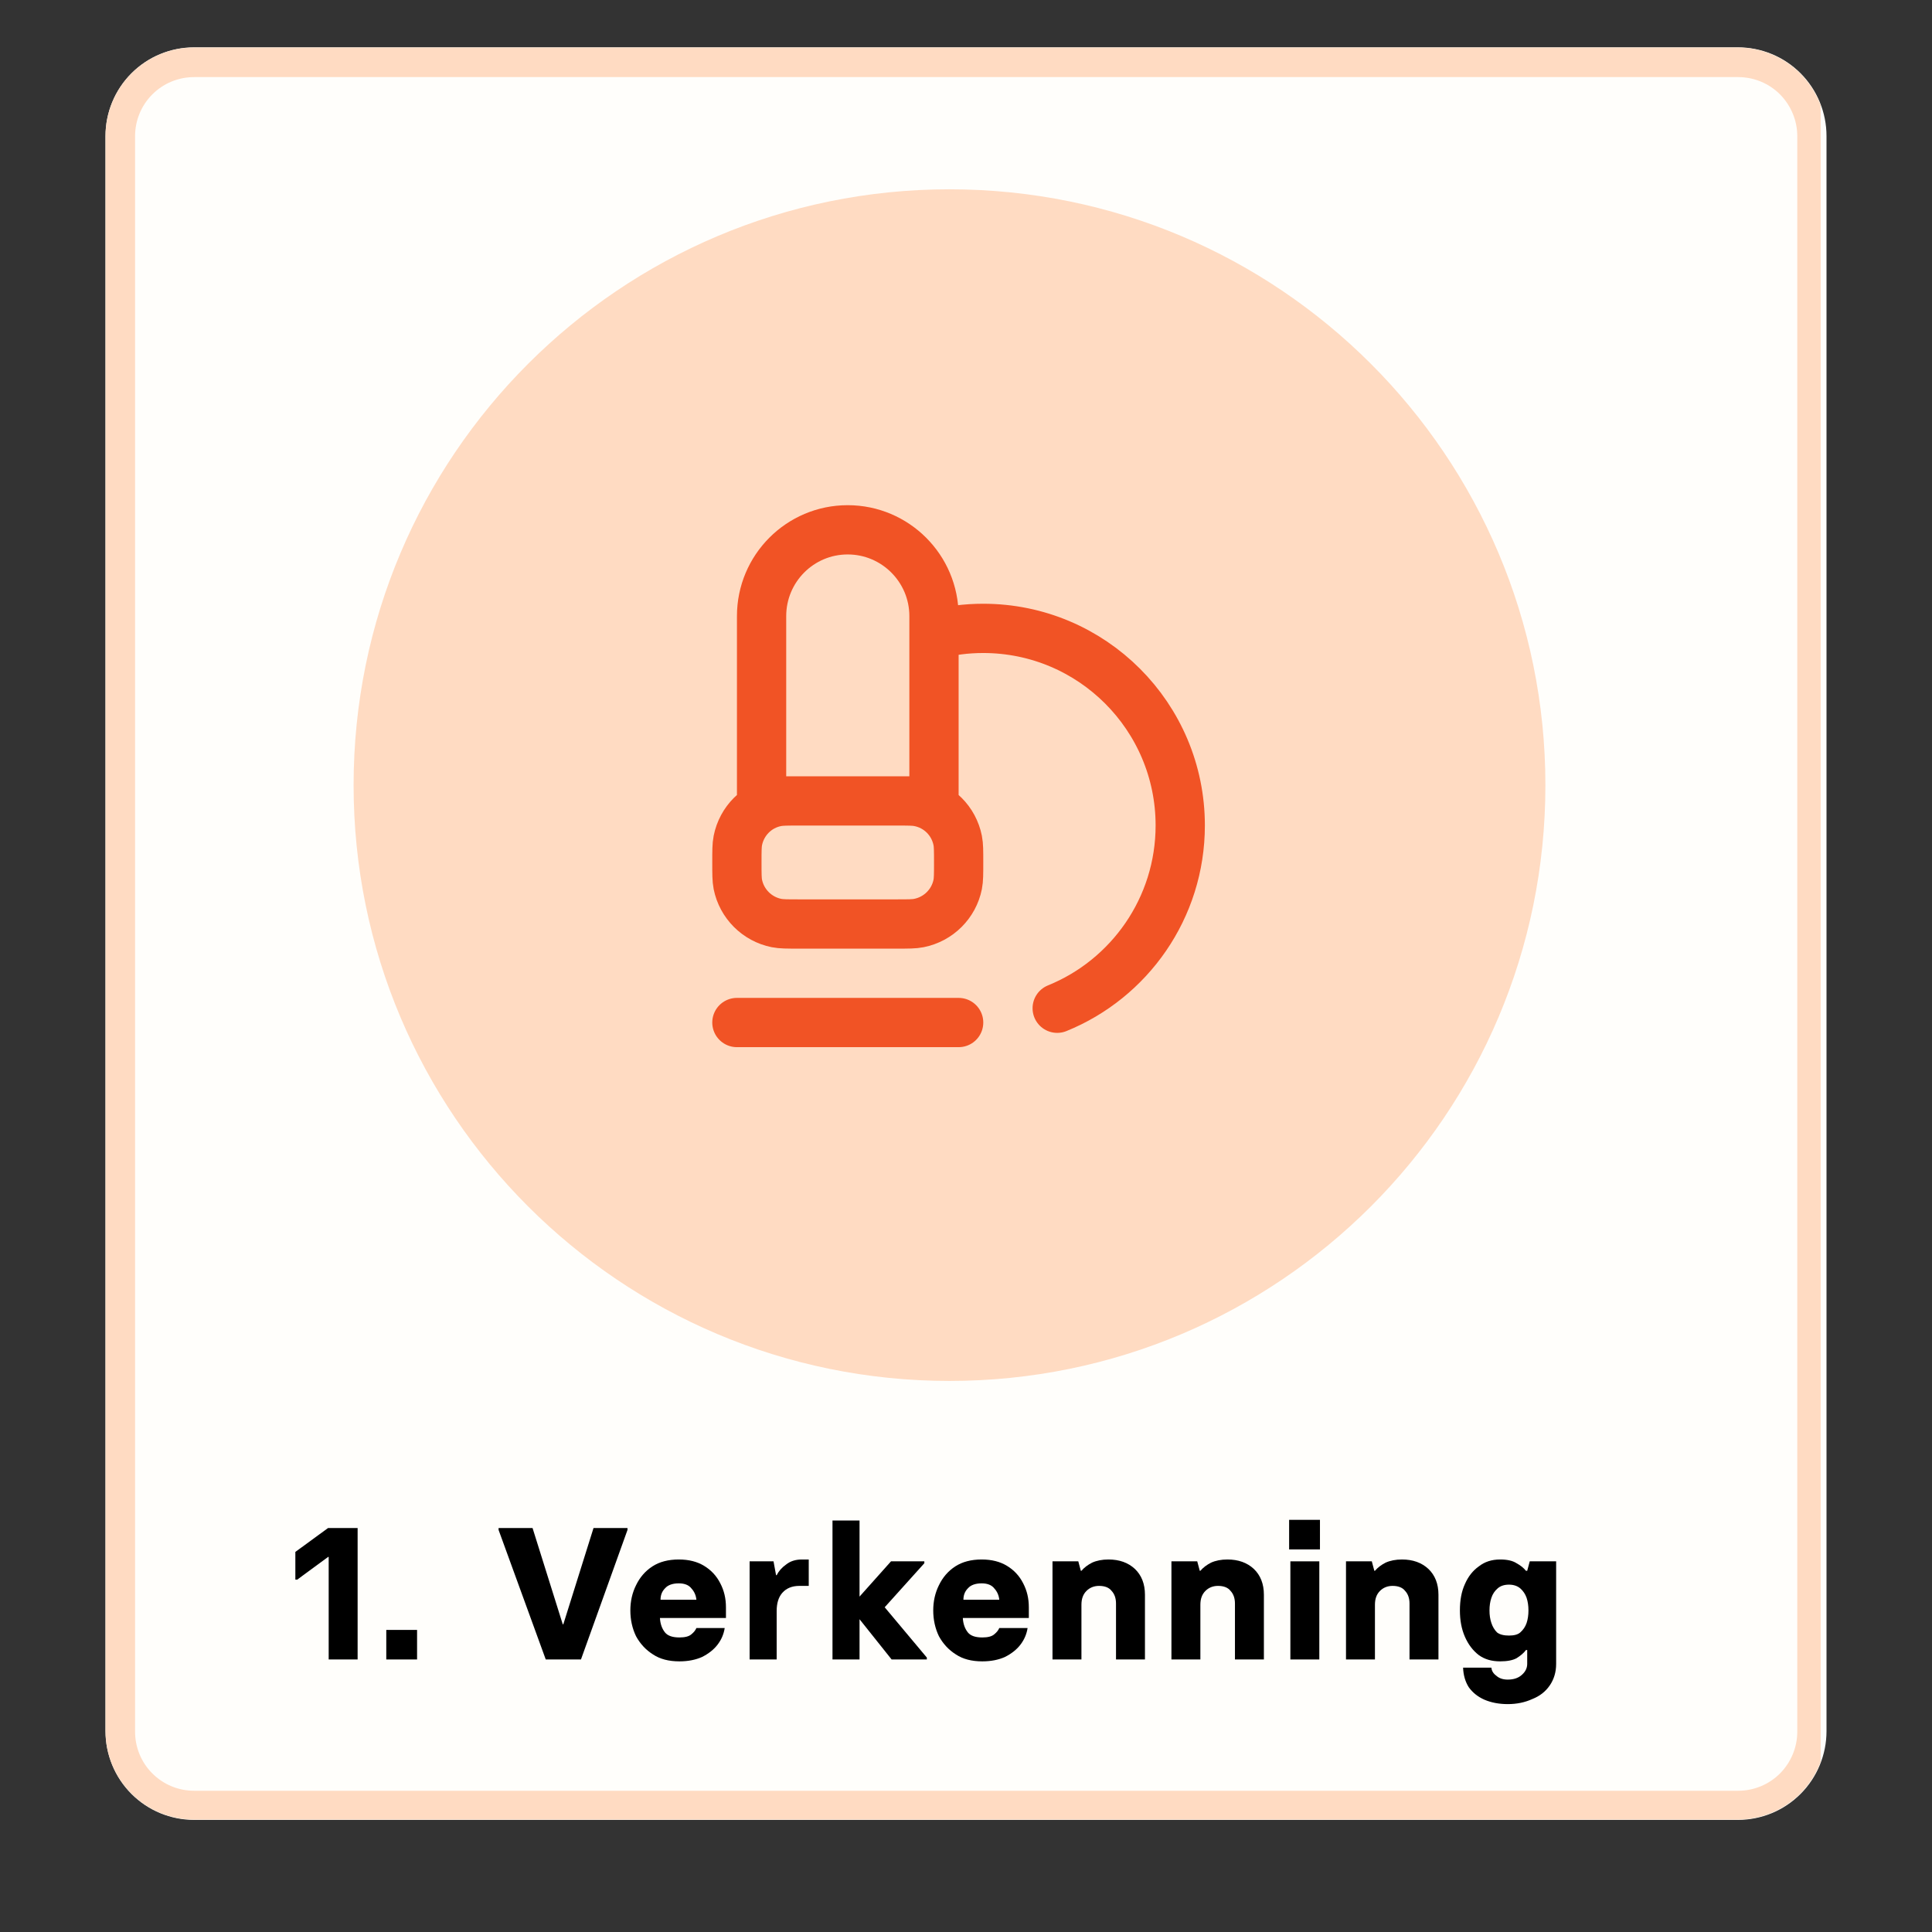 <?xml version="1.0" encoding="UTF-8"?> <svg xmlns="http://www.w3.org/2000/svg" xmlns:xlink="http://www.w3.org/1999/xlink" width="64" zoomAndPan="magnify" viewBox="0 0 48 48" height="64" preserveAspectRatio="xMidYMid meet" version="1.0"><rect x="0" y="0" width="48" height="48" fill="#333333" stroke="none"/><defs><g></g><clipPath id="dc9c234b81"><path d="M 2.621 1.176 L 45.379 1.176 L 45.379 45.27 L 2.621 45.27 Z M 2.621 1.176 " clip-rule="nonzero"></path></clipPath><clipPath id="9a8b125d9e"><path d="M 4.824 1.176 L 43.176 1.176 C 43.762 1.176 44.32 1.406 44.734 1.82 C 45.148 2.234 45.379 2.797 45.379 3.379 L 45.379 43.012 C 45.379 43.594 45.148 44.156 44.734 44.57 C 44.32 44.984 43.762 45.215 43.176 45.215 L 4.824 45.215 C 4.238 45.215 3.68 44.984 3.266 44.57 C 2.852 44.156 2.621 43.594 2.621 43.012 L 2.621 3.379 C 2.621 2.797 2.852 2.234 3.266 1.82 C 3.68 1.406 4.238 1.176 4.824 1.176 Z M 4.824 1.176 " clip-rule="nonzero"></path></clipPath><clipPath id="1117e76a35"><path d="M 0.621 0.176 L 43.379 0.176 L 43.379 44.27 L 0.621 44.27 Z M 0.621 0.176 " clip-rule="nonzero"></path></clipPath><clipPath id="9bc4585c64"><path d="M 2.824 0.176 L 41.176 0.176 C 41.762 0.176 42.32 0.406 42.734 0.82 C 43.148 1.234 43.379 1.797 43.379 2.379 L 43.379 42.012 C 43.379 42.594 43.148 43.156 42.734 43.57 C 42.32 43.984 41.762 44.215 41.176 44.215 L 2.824 44.215 C 2.238 44.215 1.68 43.984 1.266 43.57 C 0.852 43.156 0.621 42.594 0.621 42.012 L 0.621 2.379 C 0.621 1.797 0.852 1.234 1.266 0.82 C 1.68 0.406 2.238 0.176 2.824 0.176 Z M 2.824 0.176 " clip-rule="nonzero"></path></clipPath><clipPath id="caa1f8f71f"><rect x="0" width="44" y="0" height="45"></rect></clipPath><clipPath id="0a851d1e7b"><path d="M 2.621 1.18 L 45.234 1.18 L 45.234 45.238 L 2.621 45.238 Z M 2.621 1.18 " clip-rule="nonzero"></path></clipPath><clipPath id="d280ec2780"><path d="M 4.824 1.18 L 43.168 1.18 C 43.75 1.18 44.312 1.41 44.727 1.824 C 45.137 2.238 45.371 2.797 45.371 3.383 L 45.371 43.004 C 45.371 43.59 45.137 44.148 44.727 44.562 C 44.312 44.977 43.75 45.207 43.168 45.207 L 4.824 45.207 C 4.238 45.207 3.68 44.977 3.266 44.562 C 2.852 44.148 2.621 43.59 2.621 43.004 L 2.621 3.383 C 2.621 2.797 2.852 2.238 3.266 1.824 C 3.68 1.41 4.238 1.18 4.824 1.18 Z M 4.824 1.18 " clip-rule="nonzero"></path></clipPath><clipPath id="525fc54e99"><path d="M 30 2 L 33 2 L 33 6.555 L 30 6.555 Z M 30 2 " clip-rule="nonzero"></path></clipPath><clipPath id="9b21617482"><rect x="0" width="34" y="0" height="7"></rect></clipPath><clipPath id="d6c3f5d6a8"><path d="M 15.594 9.961 L 33.961 9.961 L 33.961 29 L 15.594 29 Z M 15.594 9.961 " clip-rule="nonzero"></path></clipPath><clipPath id="e029ca0a68"><path d="M 8.785 4.703 L 38.395 4.703 L 38.395 34.309 L 8.785 34.309 Z M 8.785 4.703 " clip-rule="nonzero"></path></clipPath><clipPath id="597bac5bef"><path d="M 23.59 4.703 C 15.414 4.703 8.785 11.328 8.785 19.508 C 8.785 27.684 15.414 34.309 23.59 34.309 C 31.766 34.309 38.395 27.684 38.395 19.508 C 38.395 11.328 31.766 4.703 23.59 4.703 Z M 23.59 4.703 " clip-rule="nonzero"></path></clipPath><clipPath id="49bcf759ce"><path d="M 0.785 0.703 L 30.395 0.703 L 30.395 30.309 L 0.785 30.309 Z M 0.785 0.703 " clip-rule="nonzero"></path></clipPath><clipPath id="2da413ad52"><path d="M 15.59 0.703 C 7.414 0.703 0.785 7.328 0.785 15.508 C 0.785 23.684 7.414 30.309 15.59 30.309 C 23.766 30.309 30.395 23.684 30.395 15.508 C 30.395 7.328 23.766 0.703 15.59 0.703 Z M 15.59 0.703 " clip-rule="nonzero"></path></clipPath><clipPath id="8fca0bce53"><rect x="0" width="31" y="0" height="31"></rect></clipPath><clipPath id="1424edede5"><path d="M 17 12 L 30 12 L 30 26.637 L 17 26.637 Z M 17 12 " clip-rule="nonzero"></path></clipPath></defs><g clip-path="url(#dc9c234b81)"><g clip-path="url(#9a8b125d9e)"><g transform="matrix(1, 0, 0, 1, 2, 1)"><g clip-path="url(#caa1f8f71f)"><g clip-path="url(#1117e76a35)"><g clip-path="url(#9bc4585c64)"><path fill="#fffefb" d="M 0.621 0.176 L 43.379 0.176 L 43.379 44.27 L 0.621 44.27 Z M 0.621 0.176 " fill-opacity="1" fill-rule="nonzero"></path></g></g></g></g></g></g><g clip-path="url(#0a851d1e7b)"><g clip-path="url(#d280ec2780)"><path stroke-linecap="butt" transform="matrix(0.735, 0, 0, 0.735, 2.62, 1.179)" fill="none" stroke-linejoin="miter" d="M 3 0.002 L 55.19 0.002 C 55.982 0.002 56.748 0.315 57.311 0.879 C 57.869 1.442 58.188 2.203 58.188 3 L 58.188 56.929 C 58.188 57.727 57.869 58.487 57.311 59.05 C 56.748 59.614 55.982 59.928 55.19 59.928 L 3 59.928 C 2.202 59.928 1.442 59.614 0.878 59.05 C 0.315 58.487 0.001 57.727 0.001 56.929 L 0.001 3 C 0.001 2.203 0.315 1.442 0.878 0.879 C 1.442 0.315 2.202 0.002 3 0.002 Z M 3 0.002 " stroke="#ffdbc2" stroke-width="2" stroke-opacity="1" stroke-miterlimit="4"></path></g></g><g transform="matrix(1, 0, 0, 1, 6, 36)"><g clip-path="url(#9b21617482)"><g fill="#000000" fill-opacity="1"><g transform="translate(1.182, 5.229)"><g><path d="M 0.984 0 L 0.984 -2.547 L 0.969 -2.547 L 0.203 -1.984 L 0.156 -1.984 L 0.156 -2.672 L 0.969 -3.266 L 1.703 -3.266 L 1.703 0 Z M 0.984 0 "></path></g></g></g><g fill="#000000" fill-opacity="1"><g transform="translate(3.409, 5.229)"><g><path d="M 0.188 0 L 0.188 -0.734 L 0.953 -0.734 L 0.953 0 Z M 0.188 0 "></path></g></g></g><g fill="#000000" fill-opacity="1"><g transform="translate(4.79, 5.229)"><g></g></g></g><g fill="#000000" fill-opacity="1"><g transform="translate(6.34, 5.229)"><g><path d="M 1.219 0 L 0.047 -3.219 L 0.047 -3.266 L 0.891 -3.266 L 1.641 -0.875 L 1.656 -0.875 L 2.406 -3.266 L 3.25 -3.266 L 3.25 -3.219 L 2.094 0 Z M 1.219 0 "></path></g></g></g><g fill="#000000" fill-opacity="1"><g transform="translate(9.552, 5.229)"><g><path d="M 1.328 0.047 C 1.066 0.047 0.848 -0.008 0.672 -0.125 C 0.492 -0.238 0.352 -0.391 0.25 -0.578 C 0.156 -0.773 0.109 -0.988 0.109 -1.219 C 0.109 -1.445 0.156 -1.656 0.25 -1.844 C 0.344 -2.039 0.477 -2.195 0.656 -2.312 C 0.832 -2.426 1.051 -2.484 1.312 -2.484 C 1.562 -2.484 1.77 -2.43 1.938 -2.328 C 2.113 -2.223 2.25 -2.078 2.344 -1.891 C 2.438 -1.711 2.484 -1.516 2.484 -1.297 L 2.484 -1.031 L 0.844 -1.031 C 0.852 -0.883 0.895 -0.766 0.969 -0.672 C 1.039 -0.586 1.16 -0.547 1.328 -0.547 C 1.461 -0.547 1.562 -0.57 1.625 -0.625 C 1.688 -0.676 1.727 -0.727 1.75 -0.781 L 2.453 -0.781 C 2.43 -0.633 2.375 -0.5 2.281 -0.375 C 2.188 -0.25 2.055 -0.145 1.891 -0.062 C 1.734 0.008 1.547 0.047 1.328 0.047 Z M 0.859 -1.484 L 1.75 -1.484 C 1.738 -1.598 1.695 -1.691 1.625 -1.766 C 1.562 -1.848 1.457 -1.891 1.312 -1.891 C 1.156 -1.891 1.039 -1.848 0.969 -1.766 C 0.895 -1.691 0.859 -1.598 0.859 -1.484 Z M 0.859 -1.484 "></path></g></g></g><g fill="#000000" fill-opacity="1"><g transform="translate(12.39, 5.229)"><g><path d="M 0.234 0 L 0.234 -2.438 L 0.828 -2.438 L 0.891 -2.094 L 0.906 -2.094 C 0.957 -2.195 1.035 -2.285 1.141 -2.359 C 1.242 -2.441 1.375 -2.484 1.531 -2.484 L 1.703 -2.484 L 1.703 -1.828 L 1.469 -1.828 C 1.289 -1.828 1.148 -1.77 1.047 -1.656 C 0.953 -1.551 0.906 -1.398 0.906 -1.203 L 0.906 0 Z M 0.234 0 "></path></g></g></g><g fill="#000000" fill-opacity="1"><g transform="translate(14.449, 5.229)"><g><path d="M 1.531 -1.297 L 2.578 -0.047 L 2.578 0 L 1.703 0 L 0.906 -1 L 0.906 0 L 0.234 0 L 0.234 -3.453 L 0.906 -3.453 L 0.906 -1.562 L 1.688 -2.438 L 2.516 -2.438 L 2.516 -2.391 Z M 1.531 -1.297 "></path></g></g></g><g fill="#000000" fill-opacity="1"><g transform="translate(17.077, 5.229)"><g><path d="M 1.328 0.047 C 1.066 0.047 0.848 -0.008 0.672 -0.125 C 0.492 -0.238 0.352 -0.391 0.25 -0.578 C 0.156 -0.773 0.109 -0.988 0.109 -1.219 C 0.109 -1.445 0.156 -1.656 0.25 -1.844 C 0.344 -2.039 0.477 -2.195 0.656 -2.312 C 0.832 -2.426 1.051 -2.484 1.312 -2.484 C 1.562 -2.484 1.77 -2.43 1.938 -2.328 C 2.113 -2.223 2.25 -2.078 2.344 -1.891 C 2.438 -1.711 2.484 -1.516 2.484 -1.297 L 2.484 -1.031 L 0.844 -1.031 C 0.852 -0.883 0.895 -0.766 0.969 -0.672 C 1.039 -0.586 1.16 -0.547 1.328 -0.547 C 1.461 -0.547 1.562 -0.57 1.625 -0.625 C 1.688 -0.676 1.727 -0.727 1.75 -0.781 L 2.453 -0.781 C 2.43 -0.633 2.375 -0.5 2.281 -0.375 C 2.188 -0.25 2.055 -0.145 1.891 -0.062 C 1.734 0.008 1.547 0.047 1.328 0.047 Z M 0.859 -1.484 L 1.75 -1.484 C 1.738 -1.598 1.695 -1.691 1.625 -1.766 C 1.562 -1.848 1.457 -1.891 1.312 -1.891 C 1.156 -1.891 1.039 -1.848 0.969 -1.766 C 0.895 -1.691 0.859 -1.598 0.859 -1.484 Z M 0.859 -1.484 "></path></g></g></g><g fill="#000000" fill-opacity="1"><g transform="translate(19.915, 5.229)"><g><path d="M 0.234 0 L 0.234 -2.438 L 0.875 -2.438 L 0.938 -2.203 L 0.953 -2.203 C 1.023 -2.285 1.113 -2.352 1.219 -2.406 C 1.332 -2.457 1.469 -2.484 1.625 -2.484 C 1.895 -2.484 2.113 -2.406 2.281 -2.25 C 2.445 -2.094 2.531 -1.879 2.531 -1.609 L 2.531 0 L 1.812 0 L 1.812 -1.391 C 1.812 -1.523 1.773 -1.629 1.703 -1.703 C 1.641 -1.785 1.535 -1.828 1.391 -1.828 C 1.266 -1.828 1.16 -1.785 1.078 -1.703 C 0.992 -1.617 0.953 -1.504 0.953 -1.359 L 0.953 0 Z M 0.234 0 "></path></g></g></g><g fill="#000000" fill-opacity="1"><g transform="translate(22.87, 5.229)"><g><path d="M 0.234 0 L 0.234 -2.438 L 0.875 -2.438 L 0.938 -2.203 L 0.953 -2.203 C 1.023 -2.285 1.113 -2.352 1.219 -2.406 C 1.332 -2.457 1.469 -2.484 1.625 -2.484 C 1.895 -2.484 2.113 -2.406 2.281 -2.25 C 2.445 -2.094 2.531 -1.879 2.531 -1.609 L 2.531 0 L 1.812 0 L 1.812 -1.391 C 1.812 -1.523 1.773 -1.629 1.703 -1.703 C 1.641 -1.785 1.535 -1.828 1.391 -1.828 C 1.266 -1.828 1.16 -1.785 1.078 -1.703 C 0.992 -1.617 0.953 -1.504 0.953 -1.359 L 0.953 0 Z M 0.234 0 "></path></g></g></g><g fill="#000000" fill-opacity="1"><g transform="translate(25.825, 5.229)"><g><path d="M 0.203 -2.734 L 0.203 -3.469 L 0.969 -3.469 L 0.969 -2.734 Z M 0.234 0 L 0.234 -2.438 L 0.953 -2.438 L 0.953 0 Z M 0.234 0 "></path></g></g></g><g fill="#000000" fill-opacity="1"><g transform="translate(27.207, 5.229)"><g><path d="M 0.234 0 L 0.234 -2.438 L 0.875 -2.438 L 0.938 -2.203 L 0.953 -2.203 C 1.023 -2.285 1.113 -2.352 1.219 -2.406 C 1.332 -2.457 1.469 -2.484 1.625 -2.484 C 1.895 -2.484 2.113 -2.406 2.281 -2.25 C 2.445 -2.094 2.531 -1.879 2.531 -1.609 L 2.531 0 L 1.812 0 L 1.812 -1.391 C 1.812 -1.523 1.773 -1.629 1.703 -1.703 C 1.641 -1.785 1.535 -1.828 1.391 -1.828 C 1.266 -1.828 1.16 -1.785 1.078 -1.703 C 0.992 -1.617 0.953 -1.504 0.953 -1.359 L 0.953 0 Z M 0.234 0 "></path></g></g></g><g clip-path="url(#525fc54e99)"><g fill="#000000" fill-opacity="1"><g transform="translate(30.162, 5.229)"><g><path d="M 1.297 1.109 C 1.078 1.109 0.883 1.07 0.719 1 C 0.551 0.926 0.422 0.82 0.328 0.688 C 0.242 0.551 0.195 0.391 0.188 0.203 L 0.891 0.203 C 0.898 0.285 0.941 0.352 1.016 0.406 C 1.086 0.469 1.18 0.5 1.297 0.5 C 1.453 0.5 1.57 0.457 1.656 0.375 C 1.738 0.301 1.781 0.211 1.781 0.109 L 1.781 -0.234 L 1.75 -0.234 C 1.695 -0.16 1.617 -0.094 1.516 -0.031 C 1.422 0.02 1.285 0.047 1.109 0.047 C 0.898 0.047 0.723 -0.004 0.578 -0.109 C 0.43 -0.223 0.316 -0.375 0.234 -0.562 C 0.148 -0.758 0.109 -0.977 0.109 -1.219 C 0.109 -1.469 0.148 -1.688 0.234 -1.875 C 0.316 -2.062 0.43 -2.207 0.578 -2.312 C 0.723 -2.426 0.898 -2.484 1.109 -2.484 C 1.285 -2.484 1.422 -2.453 1.516 -2.391 C 1.617 -2.336 1.695 -2.273 1.75 -2.203 L 1.781 -2.203 L 1.844 -2.438 L 2.5 -2.438 L 2.5 0.109 C 2.5 0.316 2.445 0.492 2.344 0.641 C 2.238 0.797 2.094 0.91 1.906 0.984 C 1.727 1.066 1.523 1.109 1.297 1.109 Z M 1.328 -0.594 C 1.453 -0.594 1.547 -0.617 1.609 -0.672 C 1.68 -0.734 1.734 -0.812 1.766 -0.906 C 1.797 -1 1.812 -1.102 1.812 -1.219 C 1.812 -1.332 1.797 -1.438 1.766 -1.531 C 1.734 -1.625 1.68 -1.703 1.609 -1.766 C 1.535 -1.828 1.441 -1.859 1.328 -1.859 C 1.211 -1.859 1.117 -1.828 1.047 -1.766 C 0.973 -1.703 0.922 -1.625 0.891 -1.531 C 0.859 -1.438 0.844 -1.332 0.844 -1.219 C 0.844 -1.102 0.859 -1 0.891 -0.906 C 0.922 -0.812 0.969 -0.734 1.031 -0.672 C 1.102 -0.617 1.203 -0.594 1.328 -0.594 Z M 1.328 -0.594 "></path></g></g></g></g></g></g><g clip-path="url(#d6c3f5d6a8)"><path fill="#f15324" d="M 26.492 22.848 L 26.355 22.926 C 25.43 23.465 24.395 23.75 23.348 23.766 L 23.242 23.766 C 19.879 23.766 17.098 21.027 17.043 17.664 C 17.004 15.305 18.344 13.09 20.457 12.023 C 21.297 11.602 22.199 11.379 23.145 11.363 L 23.246 11.359 C 26.609 11.359 29.395 14.098 29.445 17.465 C 29.48 19.641 28.352 21.703 26.492 22.848 Z M 23.246 9.957 L 23.121 9.957 C 21.094 9.992 19.199 10.812 17.785 12.273 C 16.367 13.738 15.605 15.66 15.641 17.688 C 15.707 21.812 19.117 25.168 23.242 25.168 L 23.367 25.168 C 24.652 25.148 25.918 24.801 27.023 24.164 L 27.16 24.086 L 27.258 24.207 C 27.996 25.121 28.734 26.035 29.473 26.949 L 30.703 28.465 C 30.965 28.793 31.293 28.953 31.738 28.973 C 31.766 28.973 31.789 28.977 31.812 28.977 C 32.09 28.977 32.371 28.863 32.617 28.652 C 32.793 28.496 32.965 28.34 33.137 28.18 L 33.199 28.125 C 33.488 27.855 33.652 27.508 33.66 27.152 C 33.664 26.789 33.512 26.43 33.223 26.145 C 32.605 25.527 31.984 24.918 31.359 24.309 L 30.59 23.555 C 30.379 23.355 30.172 23.152 29.965 22.945 C 29.762 22.746 29.559 22.551 29.355 22.352 L 29.242 22.238 L 29.336 22.109 C 30.355 20.754 30.879 19.137 30.852 17.441 C 30.785 13.312 27.375 9.957 23.246 9.957 " fill-opacity="1" fill-rule="nonzero"></path></g><g clip-path="url(#e029ca0a68)"><g clip-path="url(#597bac5bef)"><g transform="matrix(1, 0, 0, 1, 8, 4)"><g clip-path="url(#8fca0bce53)"><g clip-path="url(#49bcf759ce)"><g clip-path="url(#2da413ad52)"><path fill="#ffdbc2" d="M 0.785 0.703 L 30.395 0.703 L 30.395 30.309 L 0.785 30.309 Z M 0.785 0.703 " fill-opacity="1" fill-rule="nonzero"></path></g></g></g></g></g></g><g clip-path="url(#1424edede5)"><path stroke-linecap="round" transform="matrix(0.612, 0, 0, 0.612, 16.472, 11.941)" fill="none" stroke-linejoin="round" d="M 3 21.999 L 12.002 21.999 M 11.001 6.253 C 11.639 6.087 12.309 5.998 12.998 5.998 C 17.419 5.998 20.998 9.583 20.998 13.998 C 20.998 17.354 18.931 20.232 16.003 21.419 M 5.501 13.003 L 9.501 13.003 C 9.967 13.003 10.197 13.003 10.388 13.041 C 11.186 13.194 11.805 13.813 11.964 14.611 C 12.002 14.802 12.002 15.038 12.002 15.498 C 12.002 15.963 12.002 16.2 11.964 16.391 C 11.805 17.182 11.186 17.801 10.388 17.96 C 10.197 17.999 9.967 17.999 9.501 17.999 L 5.501 17.999 C 5.035 17.999 4.806 17.999 4.608 17.96 C 3.817 17.801 3.198 17.182 3.038 16.391 C 3 16.2 3 15.963 3 15.498 C 3 15.038 3 14.802 3.038 14.611 C 3.198 13.813 3.817 13.194 4.608 13.041 C 4.806 13.003 5.035 13.003 5.501 13.003 Z M 4.002 5.5 L 4.002 13.003 L 11.001 13.003 L 11.001 5.5 C 11.001 3.567 9.431 1.997 7.498 1.997 C 5.565 1.997 4.002 3.567 4.002 5.5 Z M 4.002 5.5 " stroke="#f15325" stroke-width="2" stroke-opacity="1" stroke-miterlimit="4"></path></g></svg> 